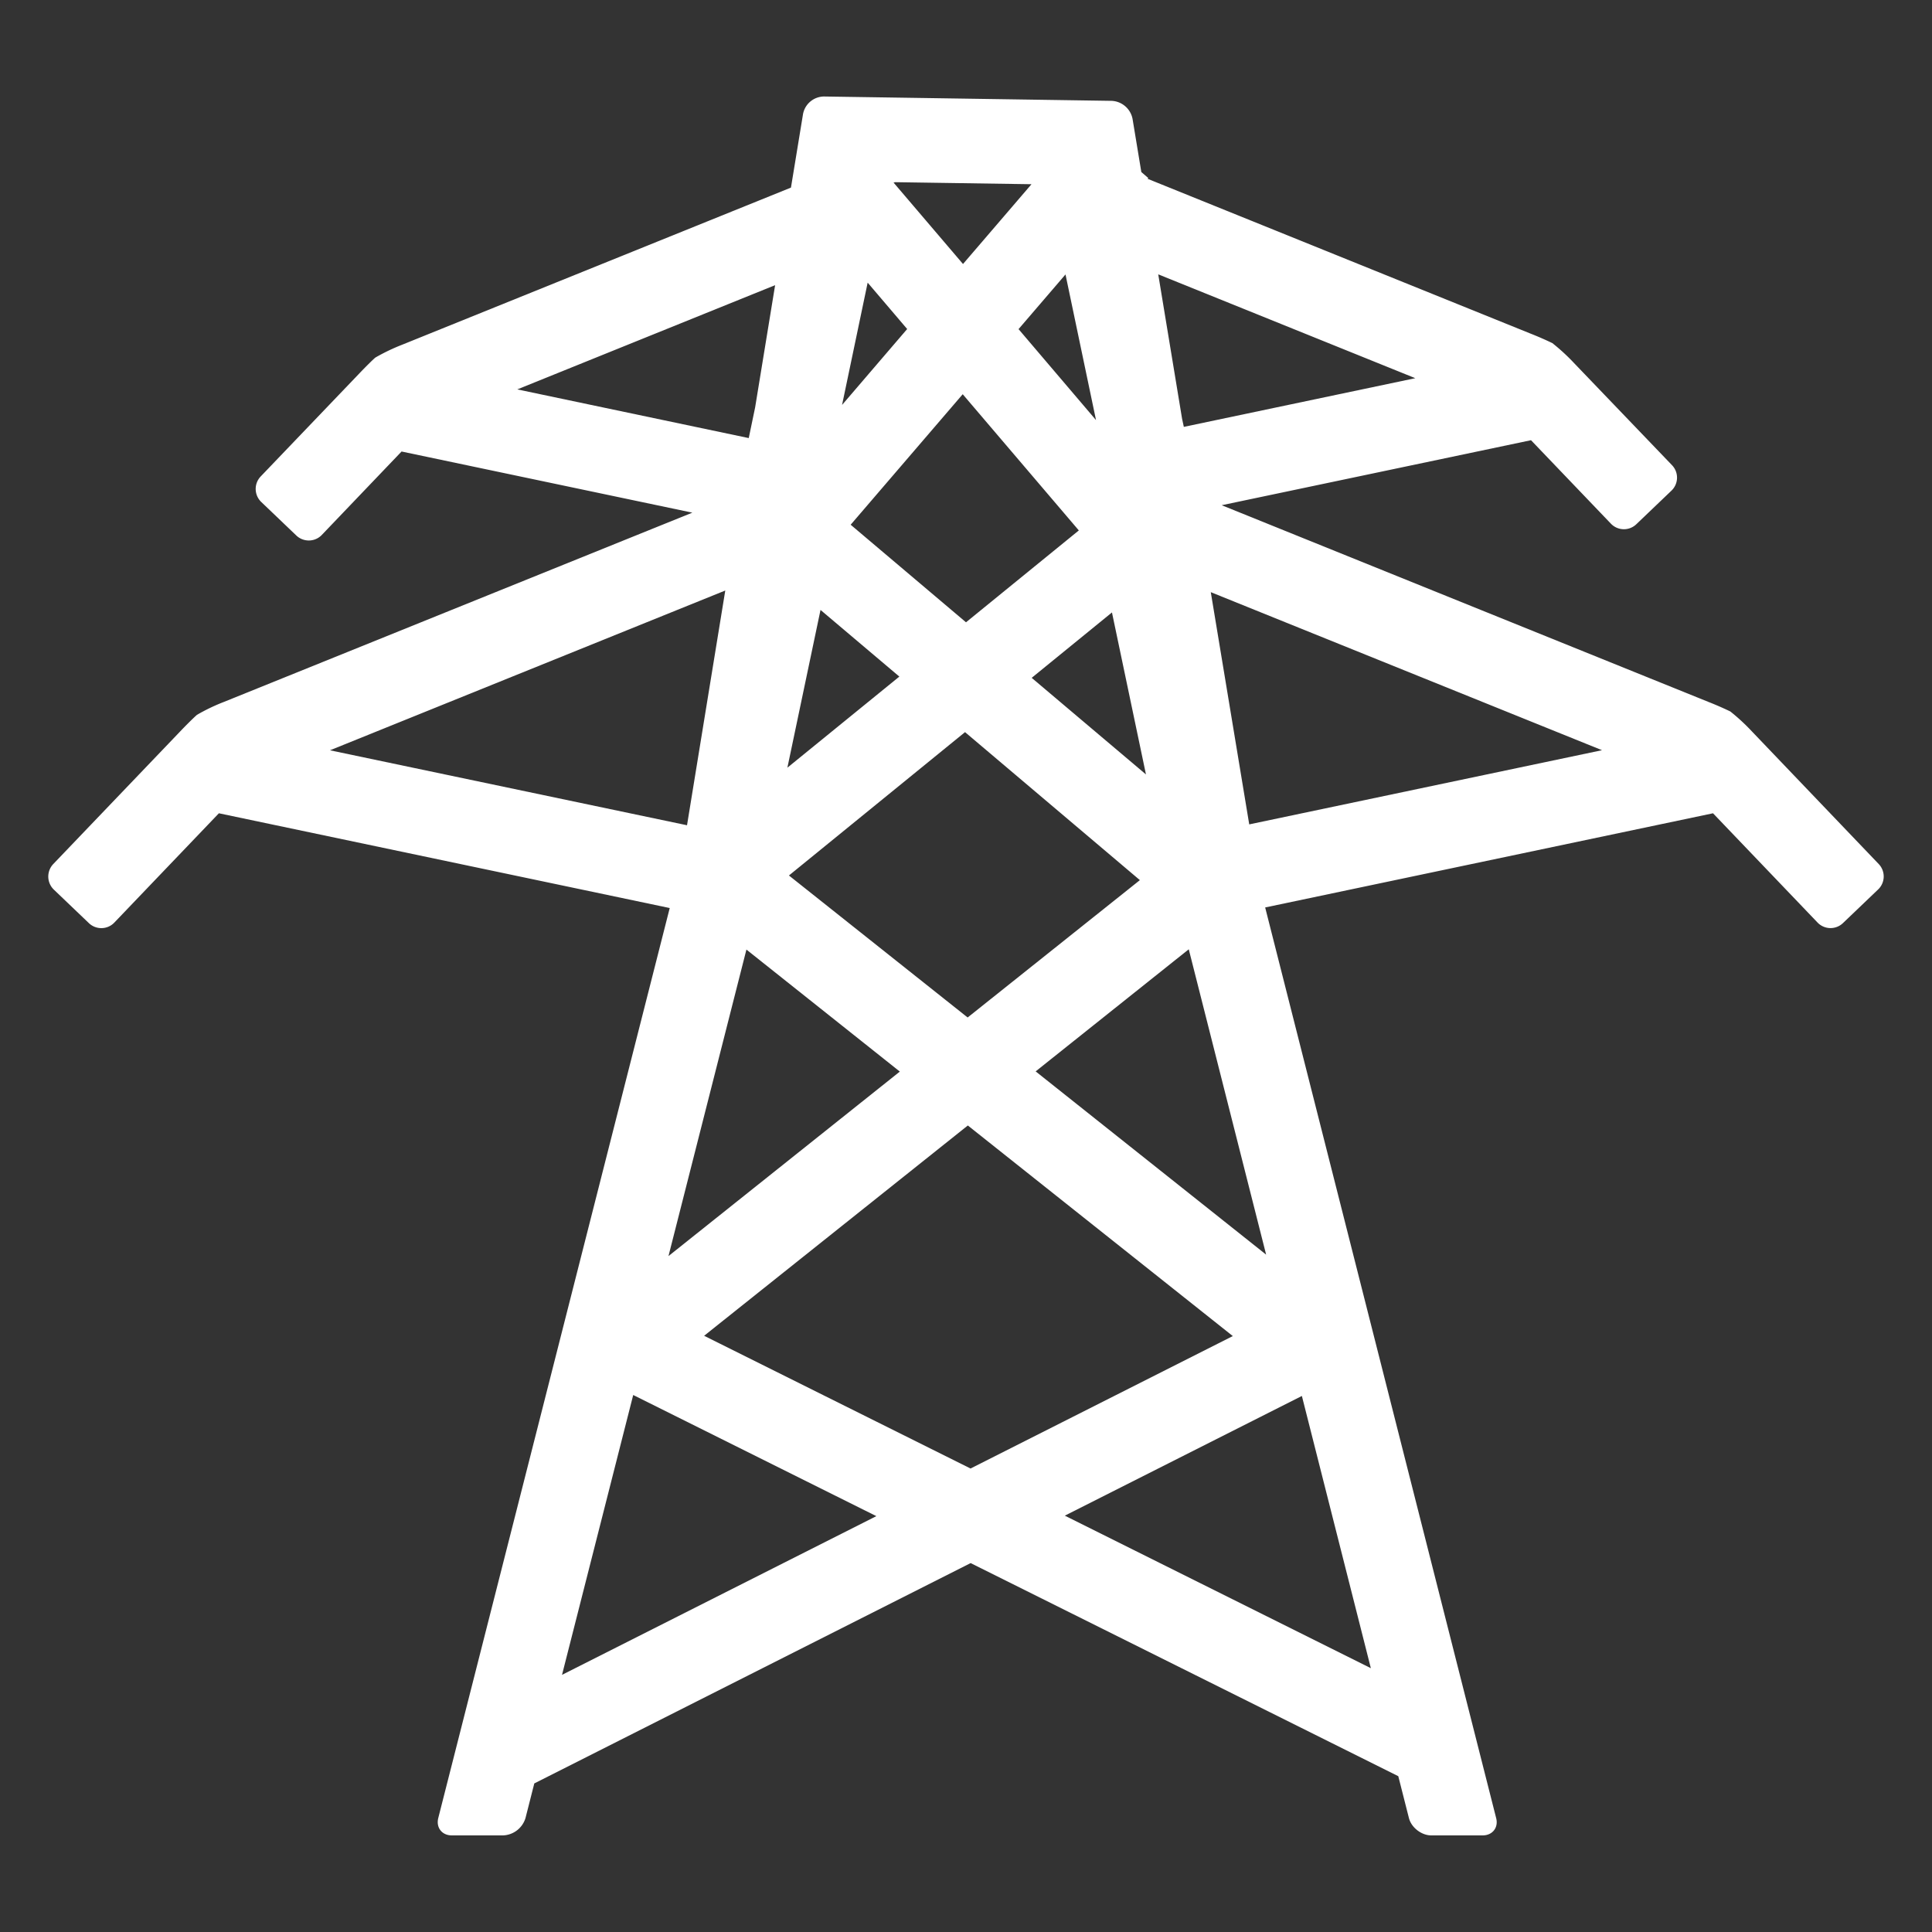 <svg data-v-cddd8152="" xmlns="http://www.w3.org/2000/svg" width="20" height="20" viewBox="0 0 20 20"><rect x="0" y="0" width="20" height="20" fill="#333333" stroke="none"/><path fill="#fff" outline="#fff" data-v-cddd8152="" d="M19.449 8.945l-1.311-1.371a2.084 2.084 0 0 0-.226-.209 3.364 3.364 0 0 0-.227-.099L12.647 5.23l3.202-.673.827.864a.186.186 0 0 0 .263.006l.364-.348a.186.186 0 0 0 .006-.263L16.296 3.76a2.062 2.062 0 0 0-.226-.208 3.364 3.364 0 0 0-.227-.099L11.88 1.851l.007-.008-.072-.062-.091-.551a.231.231 0 0 0-.216-.186L8.529.999a.223.223 0 0 0-.216.181l-.125.762-4.026 1.627a2.042 2.042 0 0 0-.277.133c-.026.022-.105.1-.176.175L2.698 4.933a.187.187 0 0 0 .006.263l.364.348c.074.07.192.068.263-.006l.826-.864 3.01.633-4.851 1.96a1.983 1.983 0 0 0-.277.133c-.026.022-.106.1-.176.174L.551 8.945a.188.188 0 0 0 .006.264l.364.348c.074.07.192.068.263-.007l1.082-1.131 4.667.981-2.396 9.42c-.025.099.038.18.14.18h.531a.253.253 0 0 0 .232-.18l.091-.358 4.517-2.281 4.427 2.206.11.433c.025.099.13.18.232.18h.531c.102 0 .166-.081.14-.18l-2.391-9.426 4.636-.975 1.082 1.131a.186.186 0 0 0 .263.006l.364-.348a.186.186 0 0 0 .007-.263zm-7.212-4.609L11.99 2.84l2.661 1.075-2.396.504-.018-.083zM8.494 6.314l.816.69-1.159.943.343-1.633zM9.99 7.579l1.81 1.532-1.783 1.422-1.85-1.47L9.99 7.579zm1.873.438l-1.183-1 .831-.677.352 1.677zm-.833-5.176l.316 1.508-.802-.942.486-.566zm.138 2.65L10 6.442l-1.194-1.01 1.16-1.351 1.202 1.41zM8.717 4.192l.265-1.266.409.48-.674.786zM7.508 6.113l-.396 2.43-3.696-.776 4.092-1.654zm.219 3.717l1.588 1.263-2.395 1.91.807-3.173zm2.292 1.821l2.743 2.18-2.715 1.371-2.758-1.374 2.73-2.177zm.702-.56l1.585-1.264.801 3.161-2.386-1.897zm2.211-2.557l-.398-2.404 4.05 1.636-3.652.768zm-2.254-6.627l-.709.826-.719-.843c.007-.001.014-.004.021-.004l1.407.021zM7.817 4.218l-.066.317-2.396-.504 2.669-1.079-.207 1.266zm-1.999 13.12l.737-2.897 2.517 1.254-3.254 1.643zm5.205-1.648l2.454-1.239.714 2.818-3.168-1.579z"></path></svg>